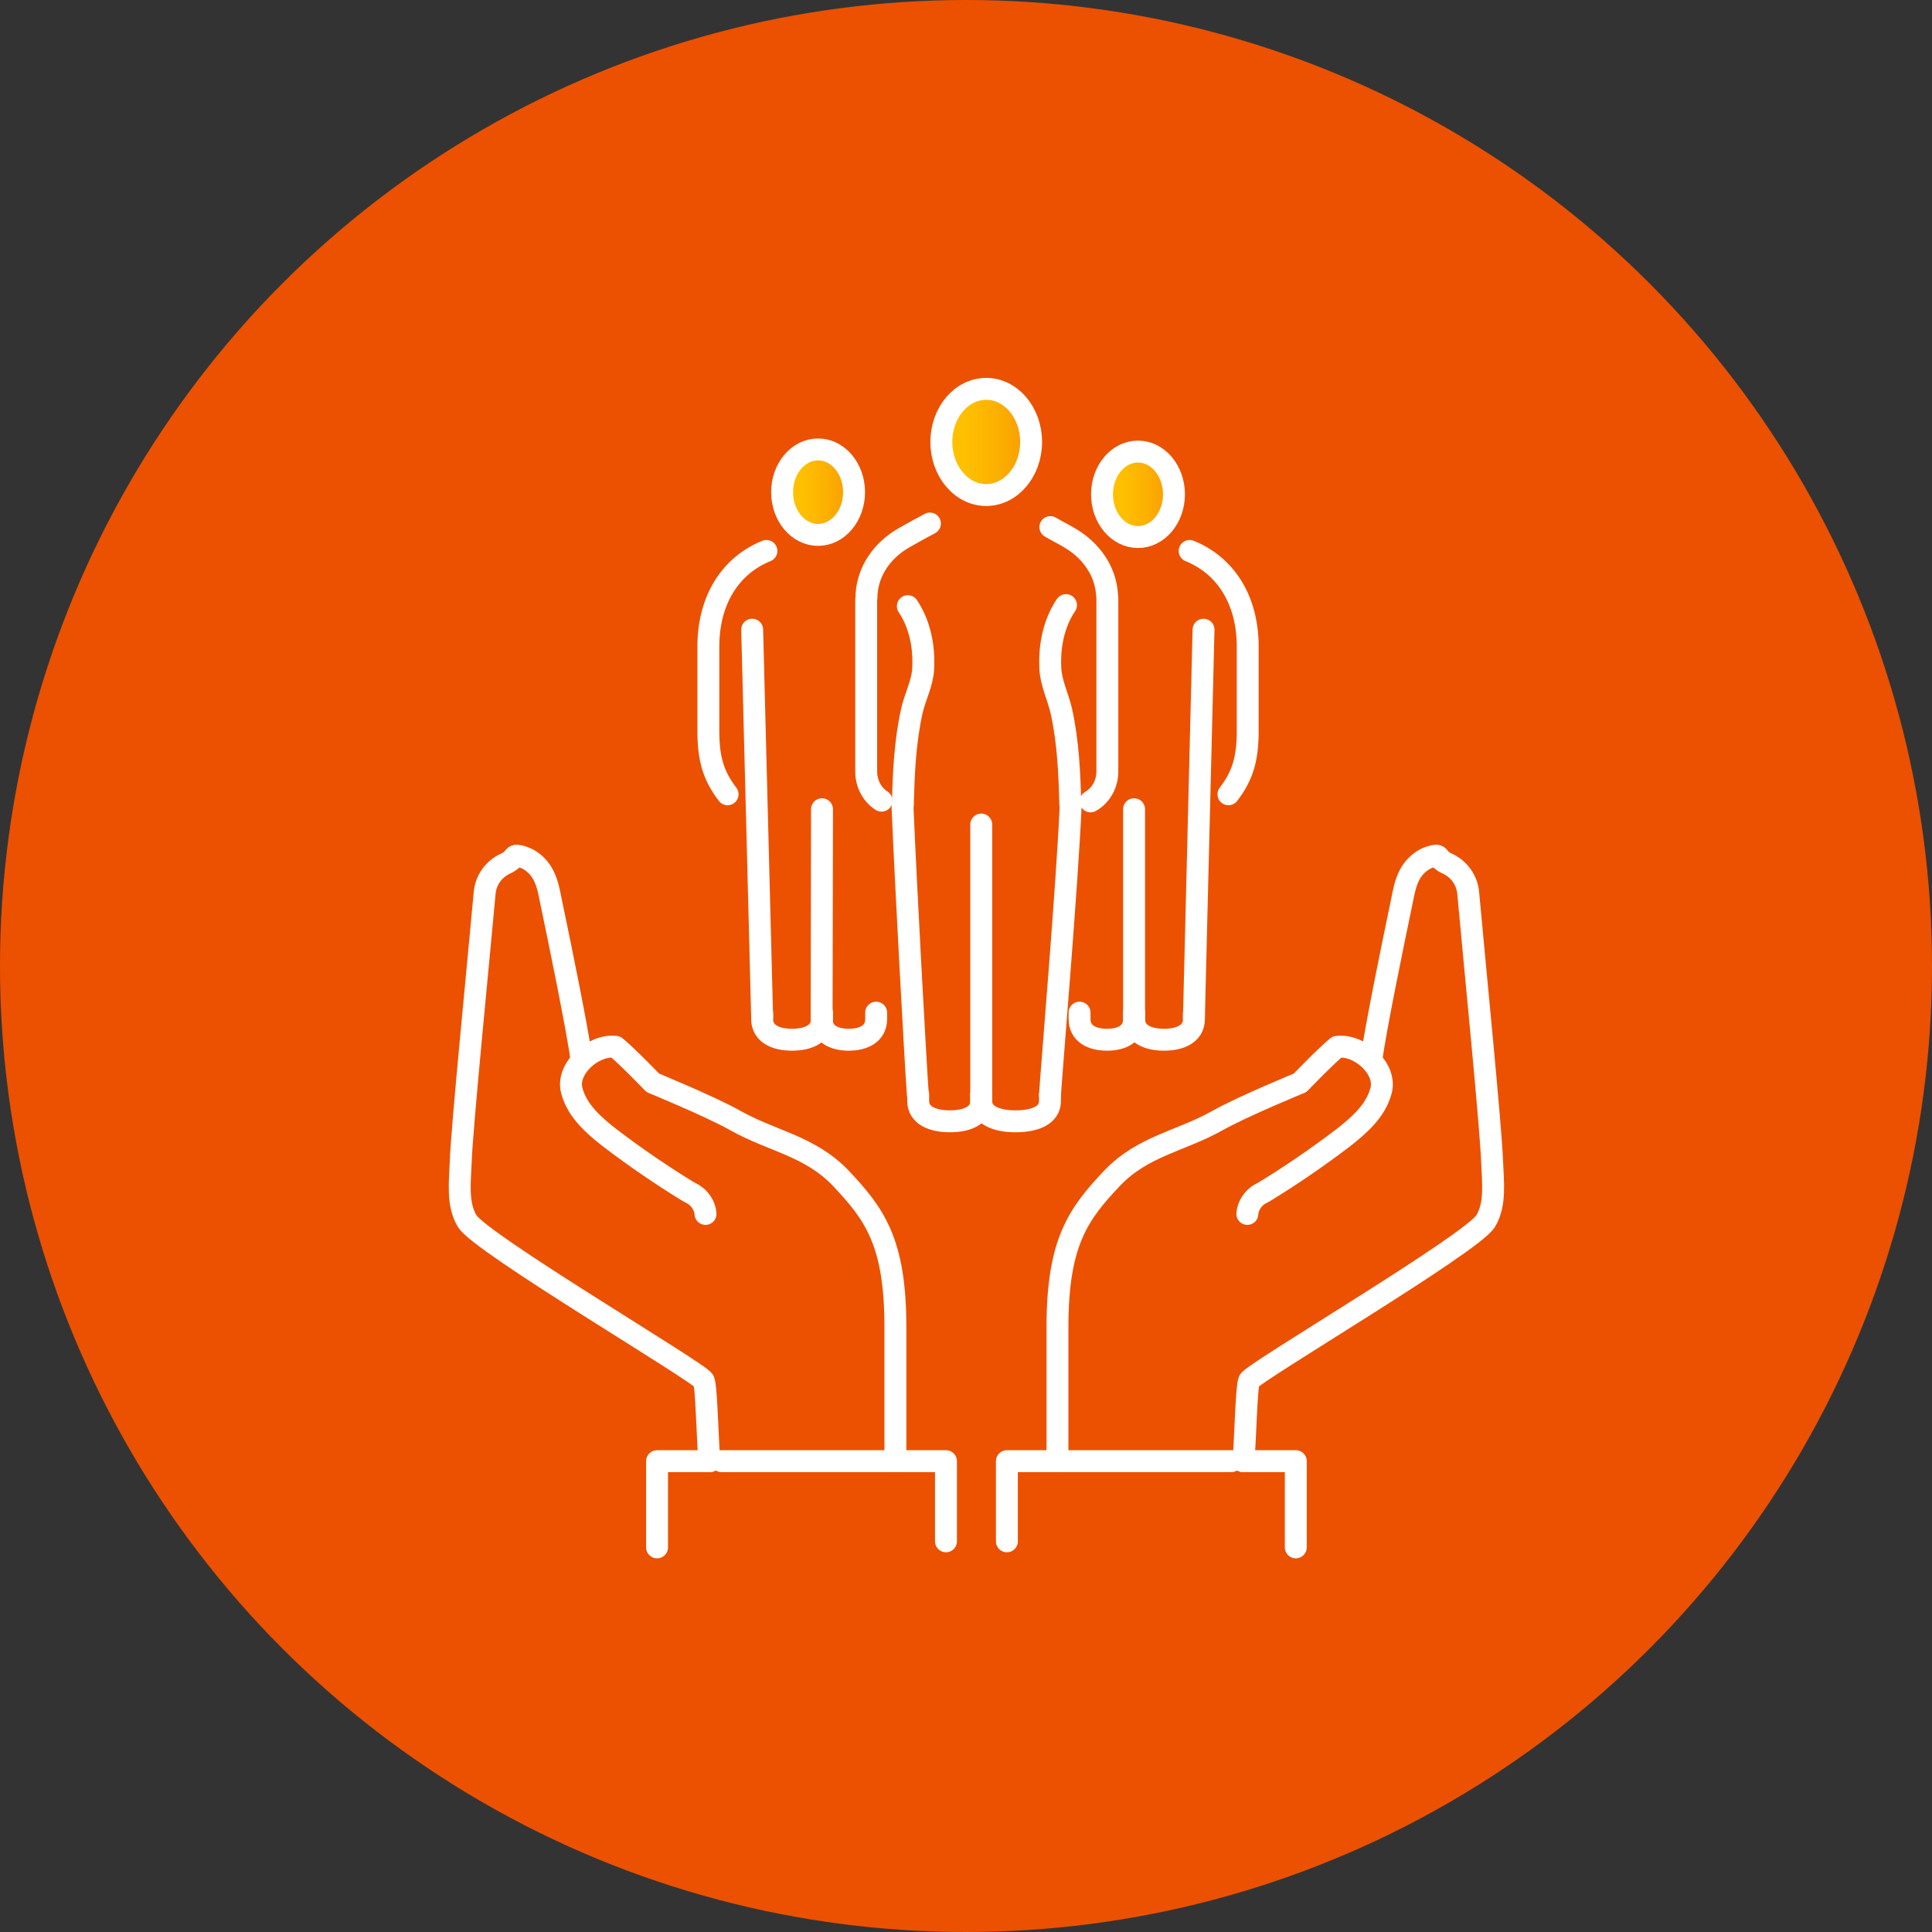 <?xml version="1.0" encoding="UTF-8"?>
<svg id="Layer_2" xmlns="http://www.w3.org/2000/svg" xmlns:xlink="http://www.w3.org/1999/xlink" viewBox="0 0 132.254 132.254">
  <rect x="0" y="0" width="132.254" height="132.254" fill="#333333" stroke="none"/>
  <defs>
    <style>
      .cls-1 {
        fill: url(#linear-gradient);
      }

      .cls-1, .cls-2, .cls-3 {
        stroke-miterlimit: 10;
      }

      .cls-1, .cls-2, .cls-3, .cls-4 {
        stroke: #fff;
        stroke-width: 1.5px;
      }

      .cls-5 {
        fill: #eb5100;
      }

      .cls-2 {
        fill: url(#linear-gradient-3);
      }

      .cls-3 {
        fill: url(#linear-gradient-2);
      }

      .cls-4 {
        fill: none;
        stroke-linecap: round;
        stroke-linejoin: round;
      }
    </style>
    <linearGradient id="linear-gradient" x1="53.562" y1="-1119.14" x2="58.464" y2="-1119.14" gradientTransform="translate(0 -1085.448) scale(1 -1)" gradientUnits="userSpaceOnUse">
      <stop offset="0" stop-color="#ffc400"/>
      <stop offset=".3" stop-color="#febf00"/>
      <stop offset=".6" stop-color="#fcb100"/>
      <stop offset="1" stop-color="#fa9a00"/>
      <stop offset="1" stop-color="#fa9900"/>
    </linearGradient>
    <linearGradient id="linear-gradient-2" x1="64.414" y1="-1115.701" x2="70.584" y2="-1115.701" xlink:href="#linear-gradient"/>
    <linearGradient id="linear-gradient-3" x1="75.461" y1="-1119.286" x2="80.363" y2="-1119.286" xlink:href="#linear-gradient"/>
  </defs>
  <g id="Layer_1-2" data-name="Layer_1">
    <circle class="cls-5" cx="66.127" cy="66.127" r="66.127"/>
    <g id="Layer_2-2" data-name="Layer_2">
      <g>
        <g>
          <g>
            <g>
              <path class="cls-4" d="M85.094,100.023c.146-.585.195-4.999.415-5.511.268-.561,15.266-9.389,16.193-10.925.707-1.171.488-2.731.439-4.073-.073-2.292-1.244-14.022-1.634-18.363-.073-.902-.634-1.683-1.463-2.048-.683-.317-.439-.61-.878-.512-.244.049-.488.146-.707.268-1.268.78-1.317,2.097-1.61,3.39-.439,2.097-1.731,8.365-1.975,10.316"/>
              <path class="cls-4" d="M85.387,83.099c.024-.537.39-1.097.878-1.366,0,0,.219-.122.317-.171,1.829-1.122,3.609-2.341,5.341-3.658,1.097-.854,2.244-1.853,2.609-3.219.439-1.512-1.463-3.219-3-3.024-.829.683-2.536,2.463-2.536,2.463,0,0-3.926,1.61-5.658,2.585-2.512,1.414-5.097,1.731-7.218,3.951-2.268,2.414-3.731,4.316-3.731,10.169v9.194h11.901"/>
            </g>
            <polyline class="cls-4" points="85.094 100.023 88.703 100.023 88.703 105.925"/>
            <polyline class="cls-4" points="68.926 105.51 68.926 100.023 72.389 100.023"/>
          </g>
          <g>
            <g>
              <path class="cls-4" d="M48.587,100.023c-.146-.585-.195-4.999-.415-5.511-.268-.561-15.266-9.389-16.193-10.925-.707-1.171-.488-2.731-.439-4.073.073-2.292,1.244-14.022,1.634-18.363.073-.902.634-1.683,1.463-2.048.683-.317.439-.61.878-.512.244.049.488.146.707.268,1.268.78,1.317,2.097,1.61,3.39.439,2.097,1.731,8.365,1.975,10.316"/>
              <path class="cls-4" d="M48.295,83.099c-.024-.537-.39-1.097-.878-1.366,0,0-.219-.122-.317-.171-1.829-1.122-3.609-2.341-5.341-3.658-1.097-.854-2.244-1.853-2.609-3.219-.439-1.512,1.463-3.219,3-3.024.829.683,2.536,2.463,2.536,2.463,0,0,3.926,1.61,5.658,2.585,2.512,1.414,5.097,1.731,7.218,3.951,2.268,2.414,3.731,4.316,3.731,10.169v9.194h-11.901"/>
            </g>
            <polyline class="cls-4" points="48.587 100.023 44.978 100.023 44.978 105.925"/>
            <polyline class="cls-4" points="64.756 105.51 64.756 100.023 61.293 100.023"/>
          </g>
        </g>
        <g>
          <g>
            <path class="cls-4" d="M81.436,37.715c2.414.975,3.975,3.292,3.975,6.56v5.755c0,1.902-.341,3.073-1.317,4.341"/>
            <line class="cls-4" x1="82.387" y1="43.105" x2="81.729" y2="69.662"/>
            <line class="cls-4" x1="77.632" y1="55.395" x2="77.632" y2="69.345"/>
            <path class="cls-4" d="M77.632,69.345v.415c0,1-.829,1.414-1.853,1.414h0c-1.024,0-1.878-.415-1.878-1.414v-.439"/>
            <path class="cls-4" d="M81.729,69.345v.415c0,1-.927,1.414-2.048,1.414h0c-1.122,0-2.048-.415-2.048-1.414v-.439"/>
          </g>
          <g>
            <path class="cls-4" d="M52.465,37.715c-2.414.975-3.975,3.292-3.975,6.56v5.755c0,1.902.341,3.073,1.317,4.341"/>
            <line class="cls-4" x1="51.489" y1="43.105" x2="52.172" y2="69.662"/>
            <line class="cls-4" x1="56.269" y1="55.395" x2="56.245" y2="69.345"/>
            <path class="cls-4" d="M56.245,69.345v.415c0,1,.829,1.414,1.853,1.414h0c1.024,0,1.878-.415,1.878-1.414v-.439"/>
            <path class="cls-4" d="M52.172,69.345v.415c0,1,.927,1.414,2.048,1.414h0c1.122,0,2.048-.415,2.048-1.414v-.439"/>
          </g>
          <g>
            <path class="cls-4" d="M67.17,74.954v.415c0,1-.975,1.39-2.146,1.39h0c-1.195,0-2.17-.415-2.17-1.39v-.439"/>
            <path class="cls-4" d="M71.876,74.954v.415c0,1-1.073,1.39-2.366,1.39h0c-1.292,0-2.341-.415-2.341-1.39v-.439"/>
            <path class="cls-4" d="M63.658,35.837c-.561.293-1.171.634-1.731.951-1.561.878-2.512,2.317-2.609,3.902,0,.122,0,.244-.024.341v11.779c0,.78.366,1.561,1.049,2"/>
            <path class="cls-4" d="M74.657,54.859c.756-.439,1.146-1.244,1.146-2.048v-11.779c0-.098,0-.219-.024-.341-.098-1.585-1.073-3.024-2.609-3.902-.415-.244-.854-.463-1.268-.707"/>
            <path class="cls-4" d="M71.876,74.954c.122-1.927,1.171-14.291,1.414-19.753,0-.024-.024-.073-.024-.098-.049-2.122-.146-4.316-.61-6.414-.219-.975-.707-1.927-.756-2.926-.122-2.317.683-3.78,1.073-4.341"/>
            <path class="cls-4" d="M67.17,56.444v18.509"/>
            <path class="cls-4" d="M62.146,41.495c.415.61,1.171,2.048,1.049,4.292-.049.975-.561,1.927-.78,2.902-.463,2.097-.561,4.268-.61,6.414,0,.024,0,.073-.024.098.219,5.292.878,17.363,1.049,19.729"/>
          </g>
        </g>
        <ellipse class="cls-1" cx="56.001" cy="33.691" rx="2.463" ry="2.926"/>
        <ellipse class="cls-3" cx="67.511" cy="30.253" rx="3.073" ry="3.634"/>
        <ellipse class="cls-2" cx="77.9" cy="33.838" rx="2.463" ry="2.926"/>
      </g>
    </g>
  </g>
</svg>